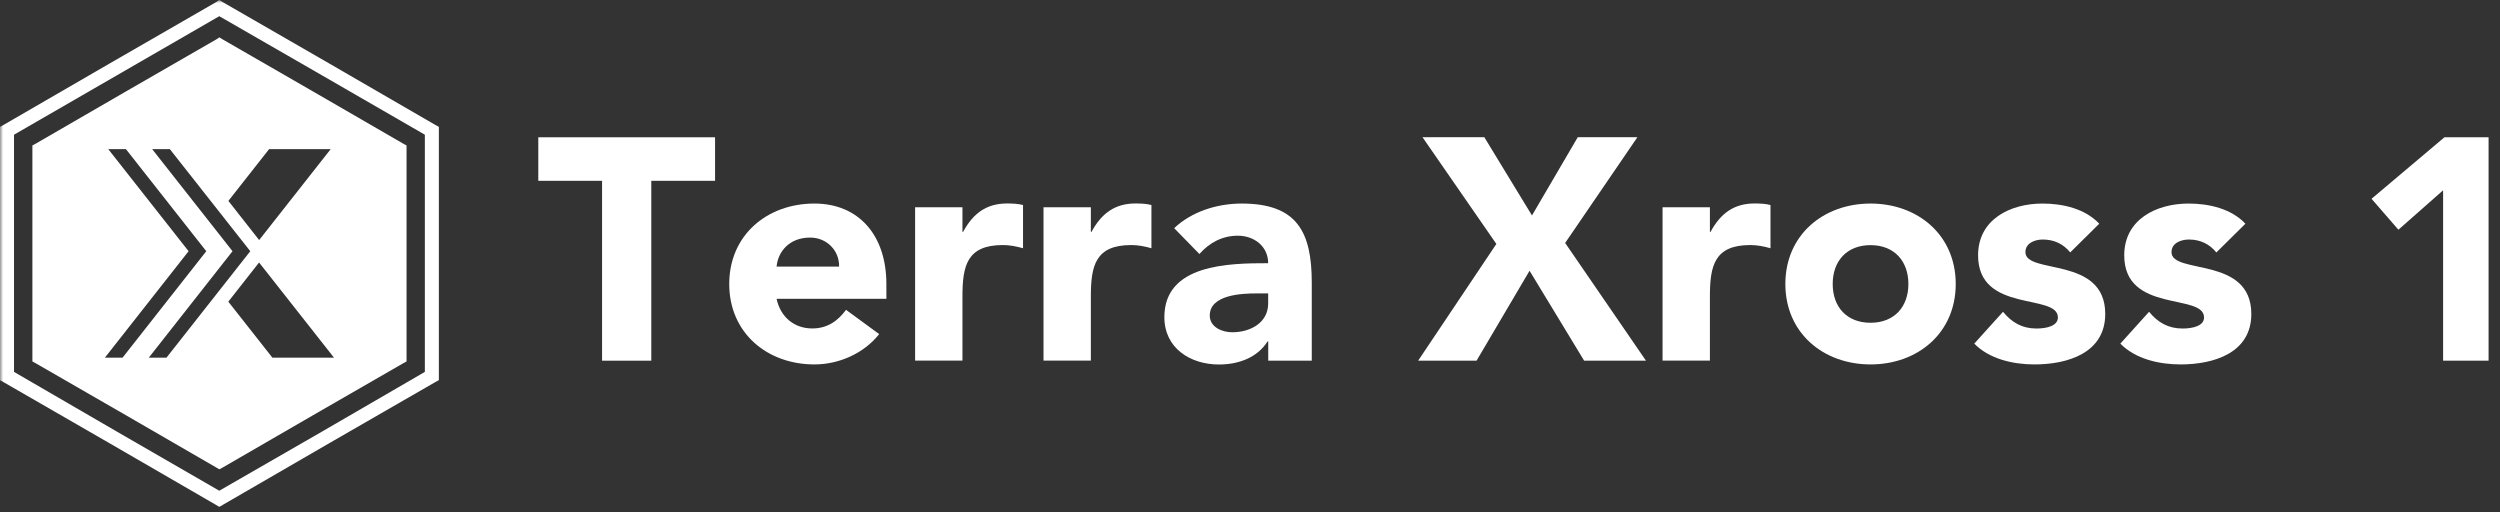<svg width="400" height="82" viewBox="0 0 400 82" fill="none" xmlns="http://www.w3.org/2000/svg">
<rect x="0" y="0" width="400" height="82" fill="#333333" stroke="none"/>
<mask id="mask0_0_1233" style="mask-type:alpha" maskUnits="userSpaceOnUse" x="0" y="0" width="400" height="82">
<rect width="400" height="82" fill="#D9D9D9"/>
</mask>
<g mask="url(#mask0_0_1233)">
<g clip-path="url(#clip0_0_1233)">
<path d="M96.332 28.929H86.128V21.965H114.41V28.929H104.206V57.709H96.332V28.929Z" fill="white"/>
<path d="M140.661 53.461C138.232 56.539 134.245 58.308 130.308 58.308C122.733 58.308 116.678 53.262 116.678 45.438C116.678 37.614 122.733 32.568 130.308 32.568C137.372 32.568 141.82 37.614 141.82 45.438V47.805H124.253C124.864 50.683 127.031 52.552 129.959 52.552C132.439 52.552 134.096 51.294 135.366 49.574L140.674 53.461H140.661ZM134.258 42.66C134.307 40.13 132.339 38.012 129.61 38.012C126.284 38.012 124.465 40.28 124.253 42.66H134.245H134.258Z" fill="white"/>
<path d="M146.417 33.166H153.992V37.103H154.091C155.711 34.125 157.829 32.555 161.156 32.555C162.015 32.555 162.975 32.605 163.685 32.804V39.719C162.626 39.42 161.567 39.208 160.458 39.208C154.702 39.208 153.992 42.535 153.992 47.444V57.697H146.417V33.153V33.166Z" fill="white"/>
<path d="M166.961 33.166H174.536V37.103H174.636C176.256 34.125 178.374 32.555 181.7 32.555C182.56 32.555 183.519 32.605 184.229 32.804V39.719C183.17 39.42 182.111 39.208 181.002 39.208C175.246 39.208 174.536 42.535 174.536 47.444V57.697H166.961V33.153V33.166Z" fill="white"/>
<path d="M202.906 54.633H202.806C201.136 57.261 198.109 58.32 195.032 58.32C190.434 58.32 186.298 55.692 186.298 50.745C186.298 42.261 196.601 42.111 202.906 42.111C202.906 39.433 200.688 37.713 198.059 37.713C195.58 37.713 193.512 38.822 191.904 40.641L187.868 36.505C190.646 33.876 194.683 32.568 198.67 32.568C207.503 32.568 209.883 37.066 209.883 45.239V57.71H202.918V54.633H202.906ZM201.037 46.945C198.719 46.945 193.561 47.145 193.561 50.484C193.561 52.303 195.48 53.162 197.15 53.162C200.127 53.162 202.906 51.593 202.906 48.565V46.945H201.037Z" fill="white"/>
<path d="M239.41 39.021L227.599 21.953H237.491L245.116 34.474L252.442 21.953H261.986L250.424 38.872L263.356 57.71H253.464L244.73 43.32L236.246 57.71H226.901L239.423 39.021H239.41Z" fill="white"/>
<path d="M266.01 33.166H273.585V37.103H273.684C275.304 34.125 277.422 32.555 280.749 32.555C281.608 32.555 282.568 32.605 283.278 32.804V39.719C282.219 39.42 281.16 39.208 280.051 39.208C274.295 39.208 273.585 42.535 273.585 47.444V57.697H266.01V33.153V33.166Z" fill="white"/>
<path d="M299.287 32.568C306.862 32.568 312.917 37.614 312.917 45.438C312.917 53.262 306.862 58.308 299.287 58.308C291.712 58.308 285.657 53.262 285.657 45.438C285.657 37.614 291.712 32.568 299.287 32.568ZM299.287 51.642C303.075 51.642 305.342 49.113 305.342 45.438C305.342 41.763 303.075 39.221 299.287 39.221C295.5 39.221 293.232 41.75 293.232 45.438C293.232 49.126 295.5 51.642 299.287 51.642Z" fill="white"/>
<path d="M331.244 40.392C330.135 39.034 328.665 38.324 326.846 38.324C325.588 38.324 324.068 38.885 324.068 40.342C324.068 43.98 336.838 40.903 336.838 50.235C336.838 56.501 330.783 58.308 325.526 58.308C322.087 58.308 318.299 57.448 315.882 54.981L320.48 49.886C321.888 51.605 323.557 52.564 325.825 52.564C327.544 52.564 329.263 52.116 329.263 50.795C329.263 46.858 316.493 50.185 316.493 40.853C316.493 35.097 321.638 32.568 326.796 32.568C330.023 32.568 333.611 33.378 335.879 35.795L331.232 40.392H331.244Z" fill="white"/>
<path d="M354.617 40.392C353.508 39.034 352.038 38.324 350.219 38.324C348.96 38.324 347.44 38.885 347.44 40.342C347.44 43.98 360.211 40.903 360.211 50.235C360.211 56.501 354.156 58.308 348.898 58.308C345.459 58.308 341.684 57.448 339.255 54.981L343.852 49.886C345.26 51.605 346.93 52.564 349.21 52.564C350.929 52.564 352.648 52.116 352.648 50.795C352.648 46.858 339.878 50.185 339.878 40.853C339.878 35.097 345.023 32.568 350.181 32.568C353.408 32.568 356.996 33.378 359.264 35.795L354.617 40.392Z" fill="white"/>
<path d="M390.909 30.437L383.745 36.754L379.447 31.807L391.109 21.965H398.173V57.709H390.897V30.449L390.909 30.437Z" fill="white"/>
<path d="M35.657 80.771L52.651 70.928L69.645 61.136L70.218 60.824V20.296L69.645 19.984L52.651 10.142L35.657 0.349L35.084 0L34.561 0.349L17.567 10.142L0.573 19.984L0 20.296V60.837L0.573 61.148L17.567 70.941L34.561 80.783L35.084 81.095L35.657 80.783V80.771ZM51.555 69.035L35.084 78.516L18.663 69.035L2.243 59.504V21.554L18.663 12.073L35.084 2.591L51.555 12.073L67.976 21.554V59.504L51.555 69.035Z" fill="white"/>
<path d="M64.562 23.012L50.072 14.627L35.583 6.279L35.097 5.98L34.648 6.279L20.158 14.627L5.669 23.012L5.183 23.273V57.834L5.669 58.096L20.158 66.444L34.648 74.828L35.097 75.09L35.583 74.828L50.072 66.444L64.562 58.096L65.048 57.834V23.273L64.562 23.012ZM43.045 23.859H52.913L41.463 38.411L36.542 32.144L43.058 23.859H43.045ZM19.61 57.224H16.782L30.175 40.193L17.318 23.859H20.146L33.004 40.193L19.61 57.224ZM26.637 57.224H23.809C28.282 51.555 32.742 45.886 37.202 40.193C32.929 34.748 28.631 29.303 24.345 23.859H27.173C31.459 29.303 35.757 34.748 40.043 40.193C35.57 45.874 31.11 51.555 26.637 57.224ZM43.581 57.224L36.529 48.266L41.451 41.999L53.436 57.224H43.569H43.581Z" fill="white"/>
</g>
</g>
<defs>
<clipPath id="clip0_0_1233">
<rect width="398.186" height="81.07" fill="white"/>
</clipPath>
</defs>
</svg>
